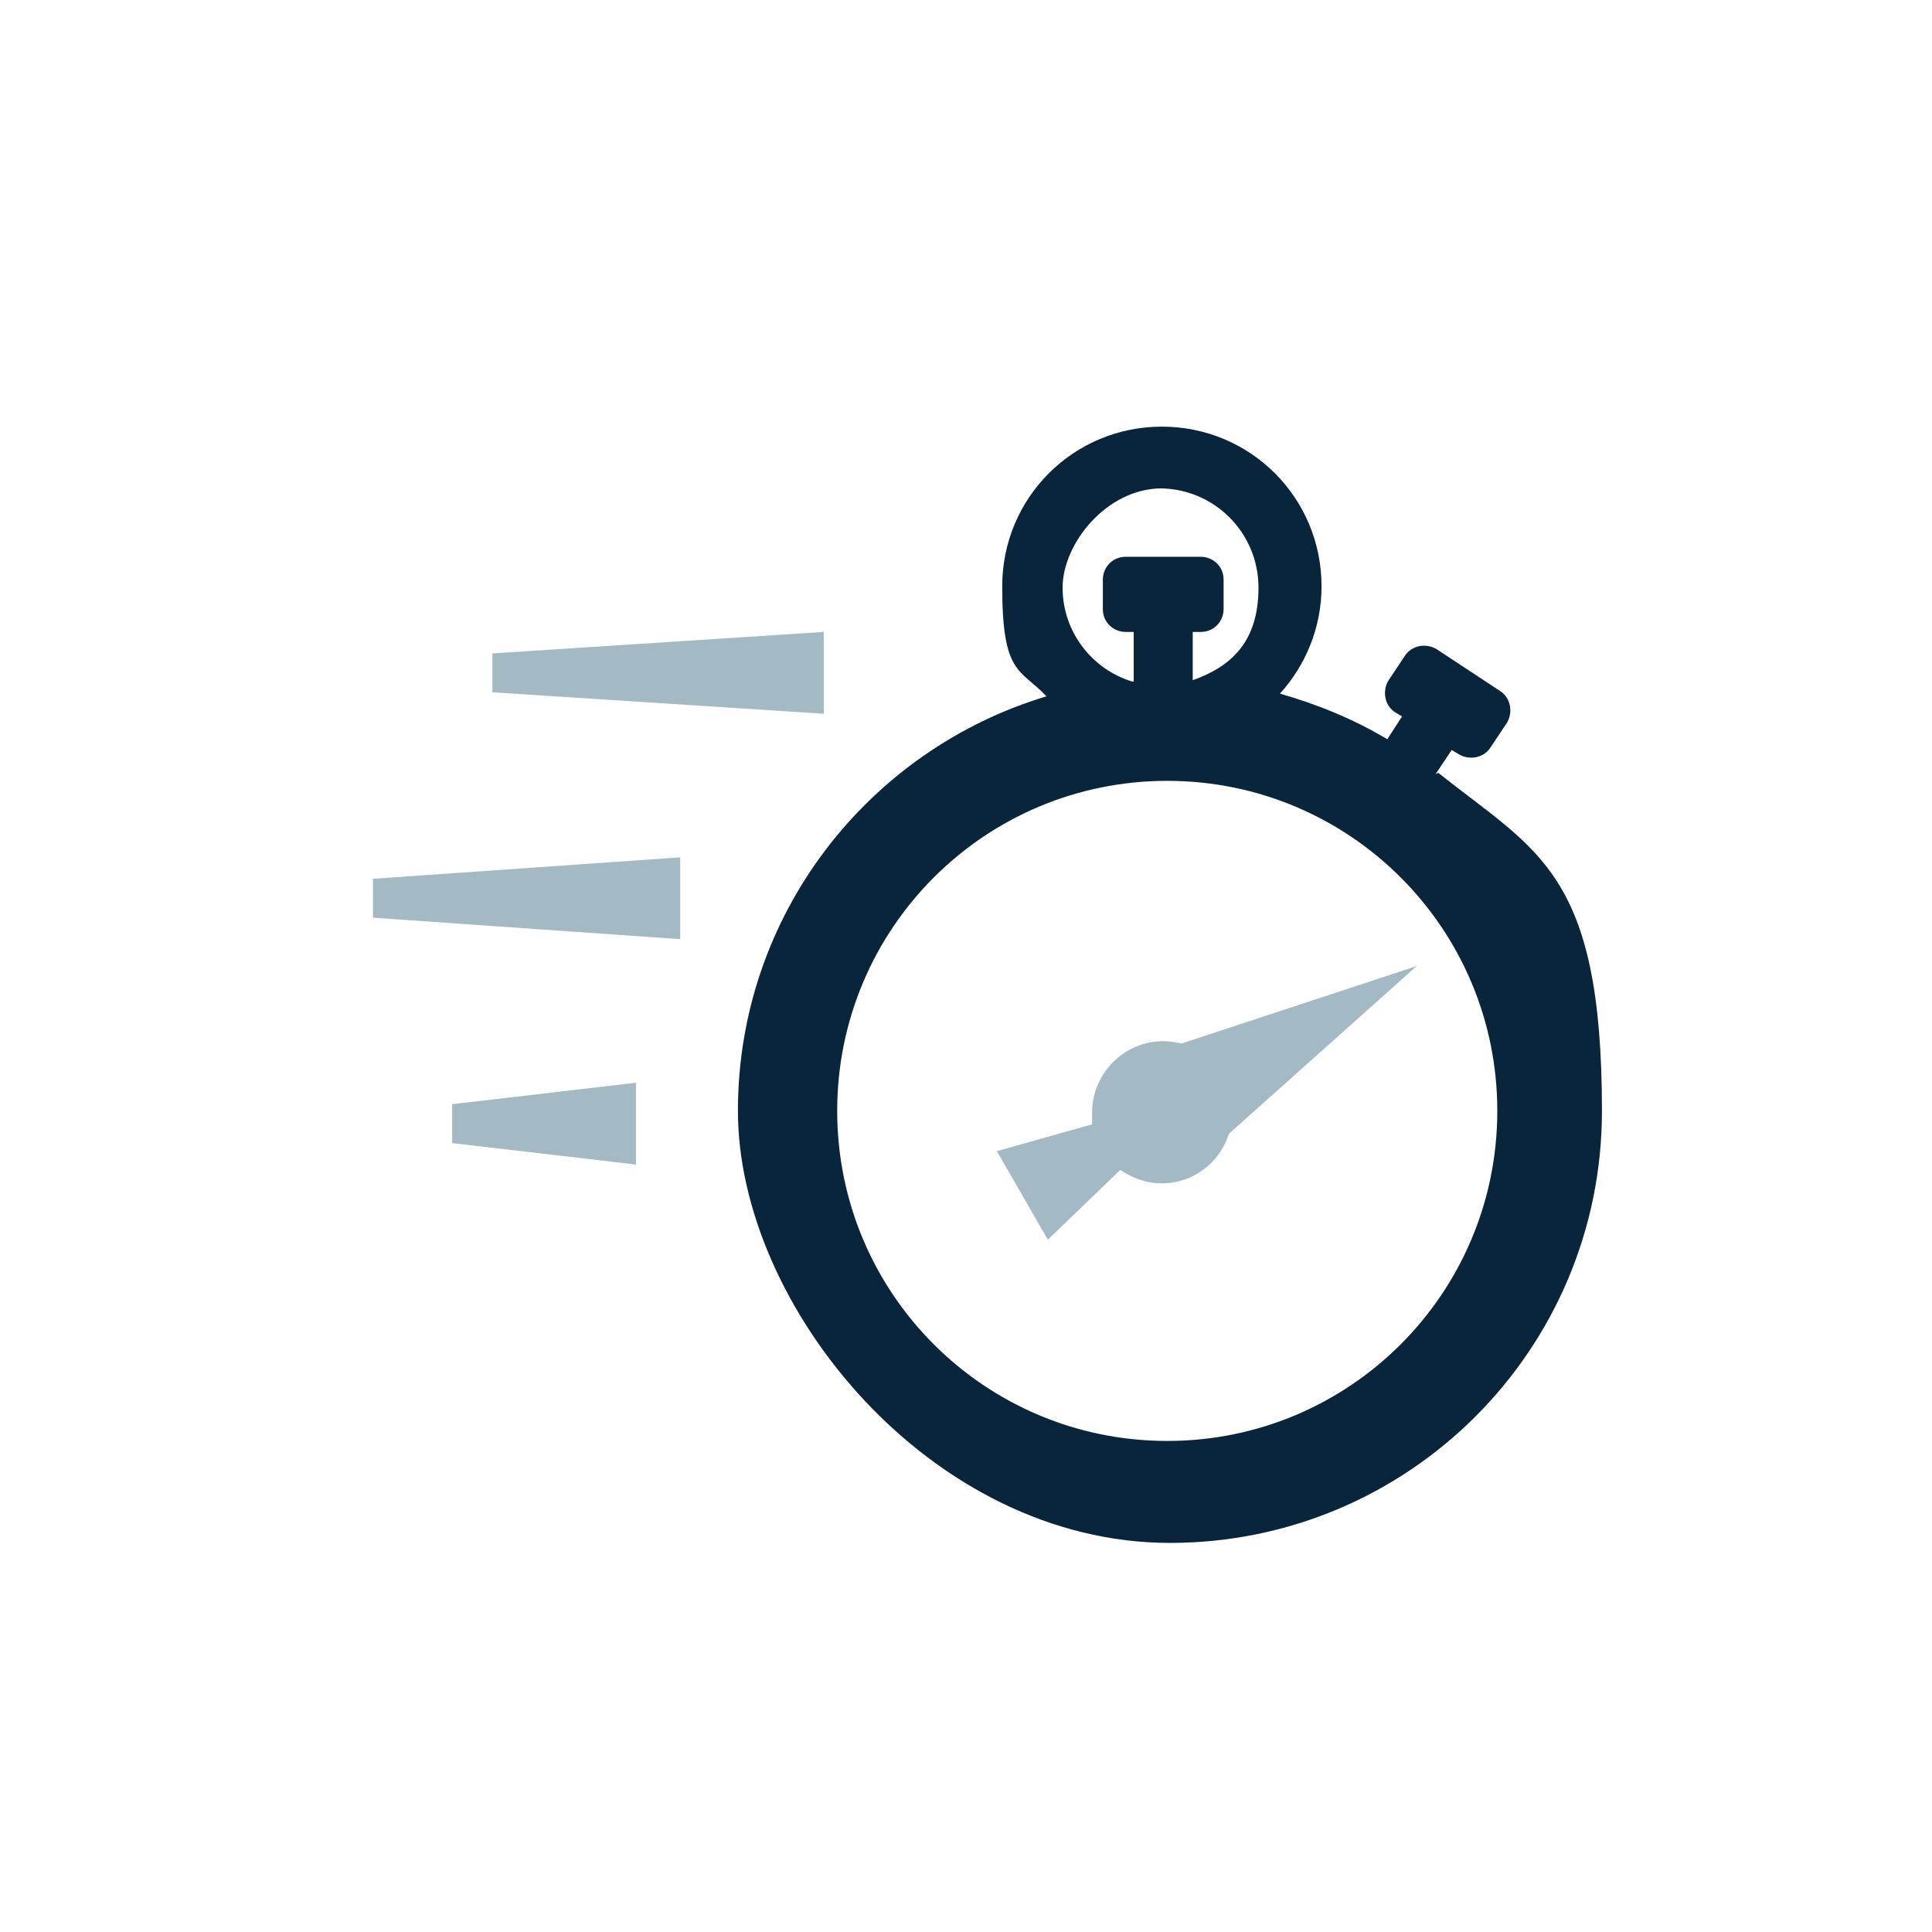 <?xml version="1.0" encoding="UTF-8"?>
<svg id="Layer_1" xmlns="http://www.w3.org/2000/svg" version="1.1" viewBox="0 0 144 144">
  <!-- Generator: Adobe Illustrator 29.8.2, SVG Export Plug-In . SVG Version: 2.1.1 Build 3)  -->
  <defs>
    <style>
      .st0 {
        fill: #09253b;
      }

      .st1 {
        fill: #a3bac5;
      }
    </style>
  </defs>
  <path class="st0" d="M87,107.4c-13.6,0-24.6-11-24.6-24.6s11-24.6,24.6-24.6,24.6,11,24.6,24.6-11,24.6-24.6,24.6M86.4,36.4c4.1,0,7.4,3.3,7.4,7.4s-2.1,5.9-4.9,6.9v-3.6h.6c1,0,1.7-.8,1.7-1.7v-2.2c0-1-.8-1.7-1.7-1.7h-5.6c-1,0-1.7.8-1.7,1.7v2.2c0,1,.8,1.7,1.7,1.7h.6v3.7h-.1c-3-.9-5.2-3.7-5.2-7s3.3-7.4,7.4-7.4M107,57.7l1.2-1.8.5.3c.8.5,1.9.3,2.4-.5l1.2-1.8c.5-.8.3-1.9-.5-2.4l-4.7-3.1c-.8-.5-1.9-.3-2.4.5l-1.2,1.8c-.5.8-.3,1.9.5,2.4l.5.3-1.1,1.7c-2.5-1.5-5.2-2.6-8-3.4,1.9-2.1,3.1-4.9,3.1-8,0-6.6-5.3-11.9-11.9-11.9s-11.9,5.3-11.9,11.9,1.3,6.1,3.3,8.2c-13.3,4-23,16.3-23,30.9s14.4,32.2,32.2,32.2,32.2-14.4,32.2-32.2-4.8-19.3-12.2-25.2"/>
  <path class="st1" d="M88.2,77.8c-.5-.1-1-.2-1.5-.2-2.9,0-5.3,2.4-5.3,5.3s0,.6,0,.9l-7.1,2,3.8,6.6,5.4-5.2c.9.6,1.9,1,3.1,1,2.3,0,4.3-1.5,5-3.7l14-12.5-17.6,5.8h.2Z"/>
  <polygon class="st1" points="61.4 47.1 36.7 48.7 36.7 51.6 61.4 53.2 61.4 47.1"/>
  <polygon class="st1" points="27.8 68.4 50.7 70 50.7 63.9 27.8 65.5 27.8 68.4"/>
  <polygon class="st1" points="33.7 85.2 47.4 86.8 47.4 80.7 33.7 82.3 33.7 85.2"/>
</svg>